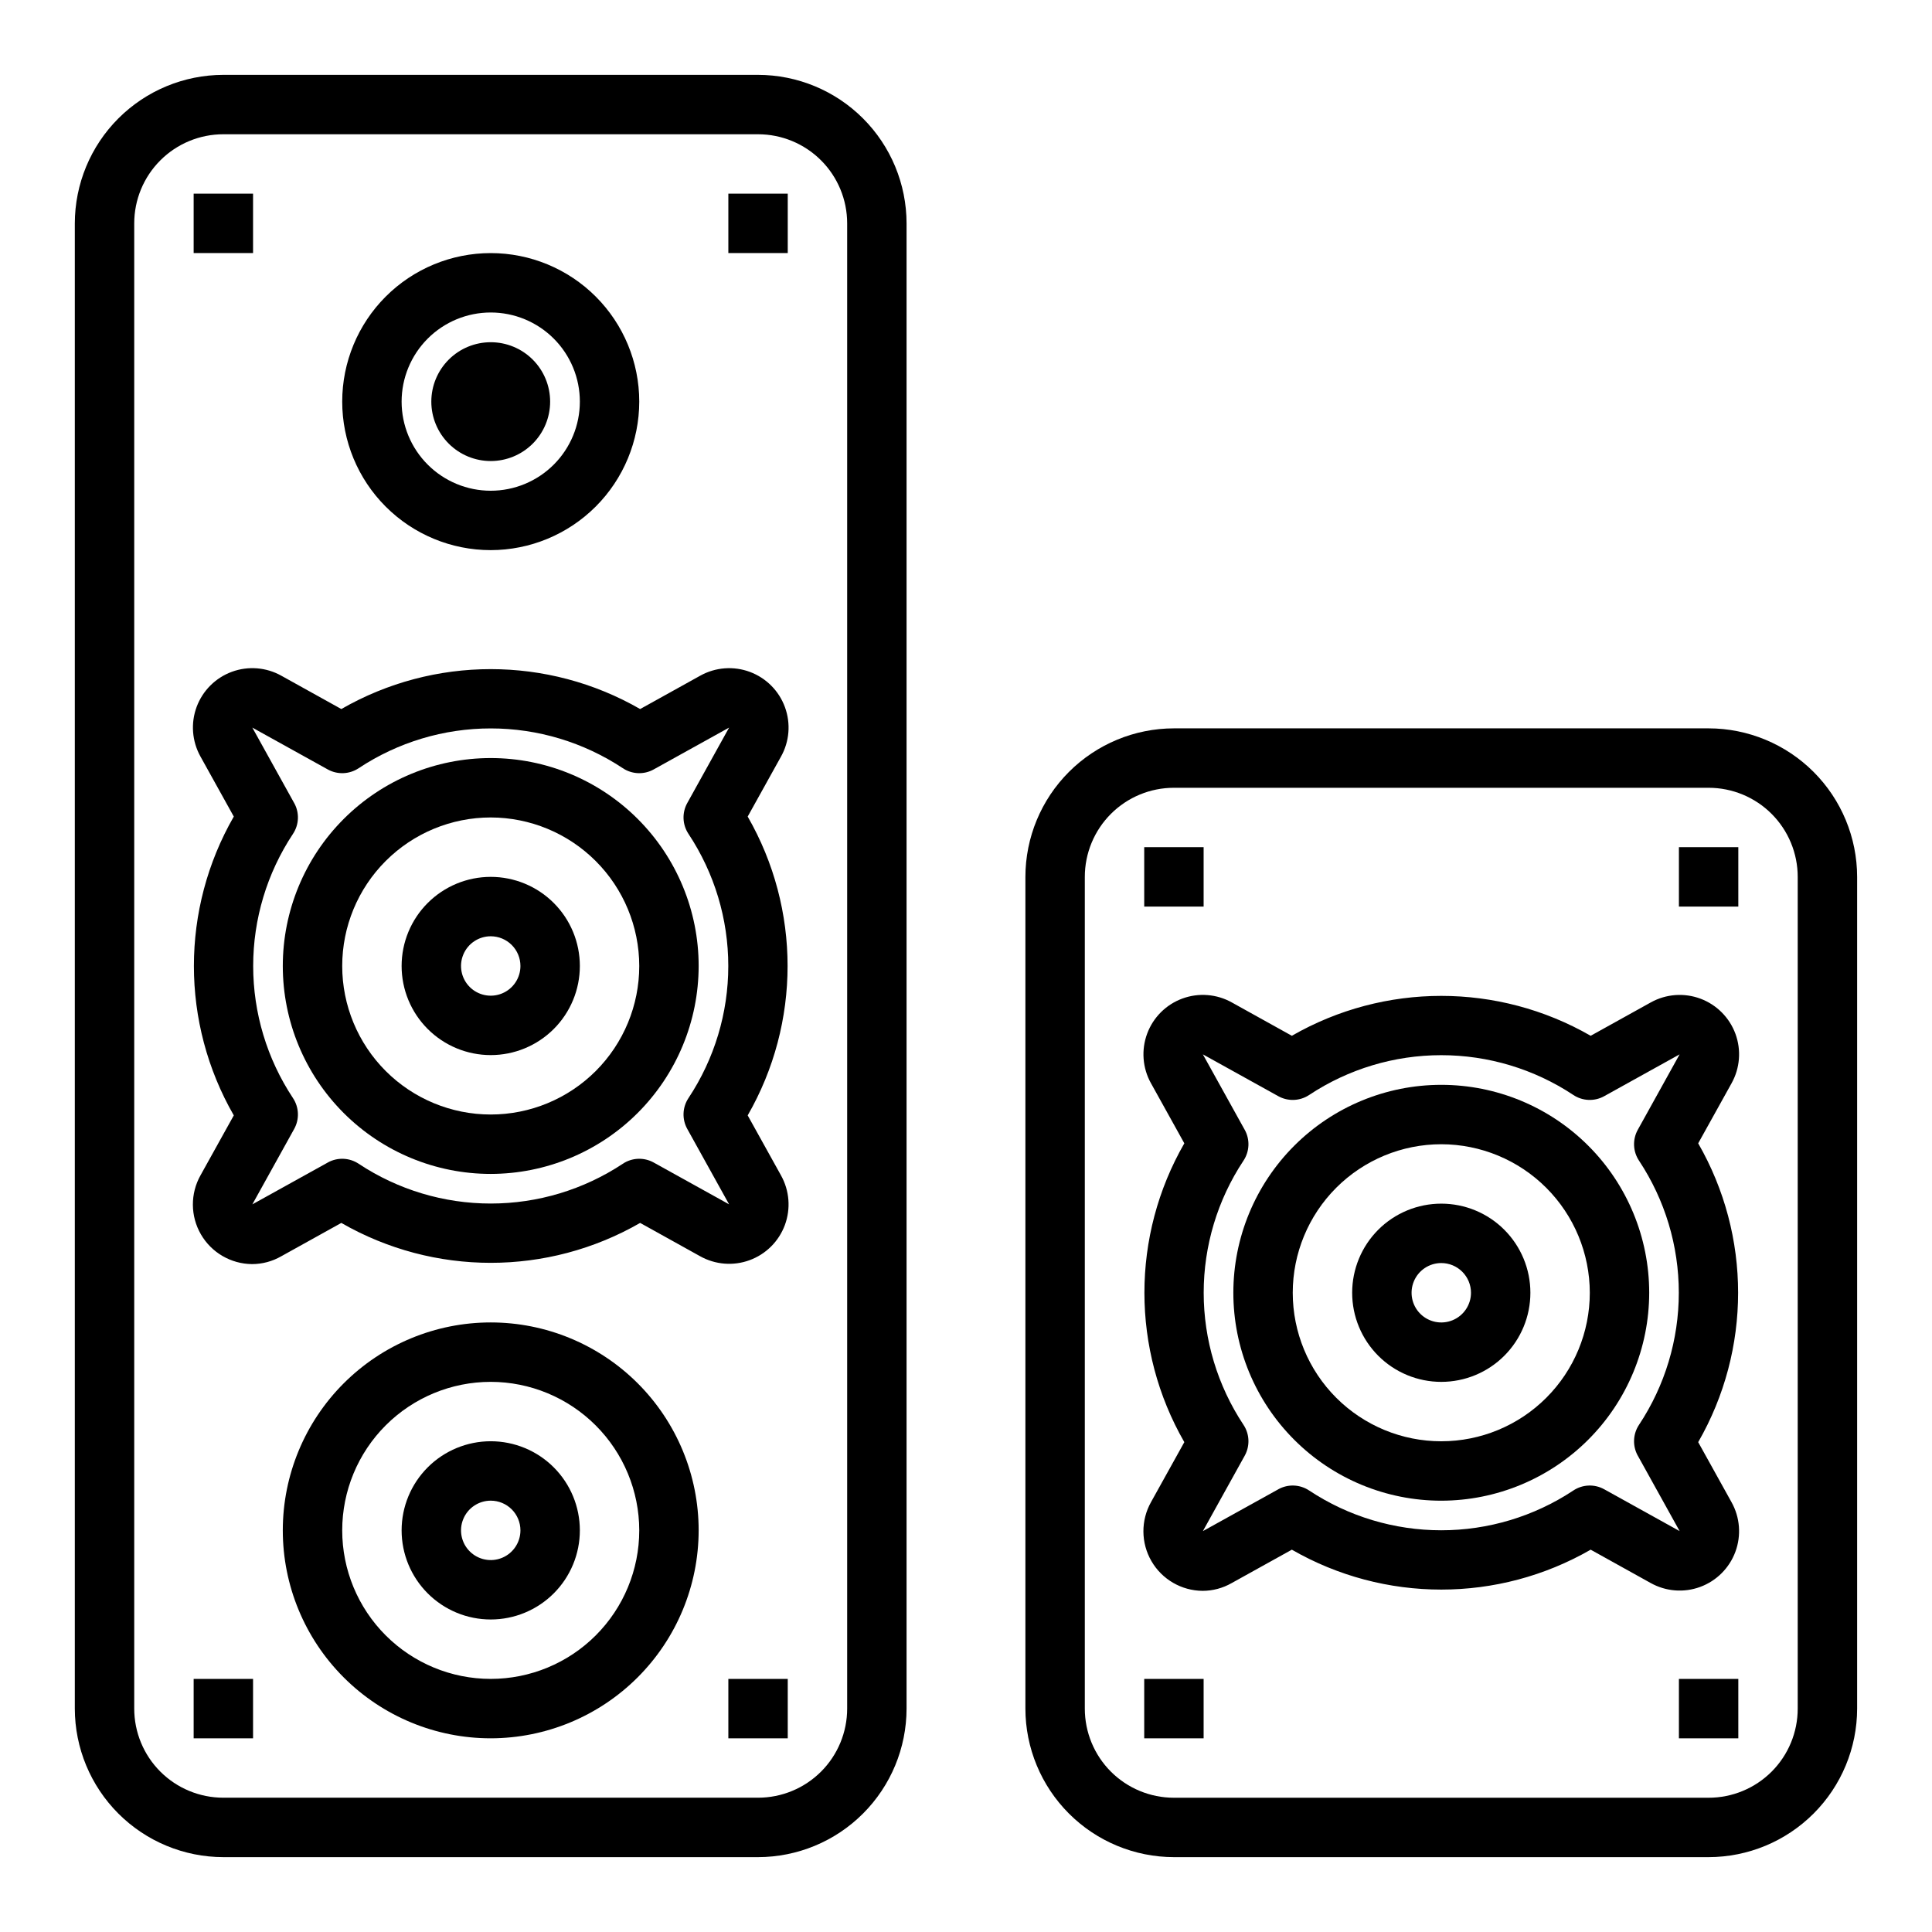 <?xml version="1.0" encoding="UTF-8"?>
<!-- The Best Svg Icon site in the world: iconSvg.co, Visit us! https://iconsvg.co -->
<svg fill="#000000" width="800px" height="800px" version="1.1" viewBox="144 144 512 512" xmlns="http://www.w3.org/2000/svg">
 <g>
  <path d="m344.89 636.16h-141.7c-10.438-0.012-20.441-4.164-27.82-11.543-7.379-7.379-11.527-17.383-11.543-27.816v-393.6c0.016-10.438 4.164-20.441 11.543-27.82s17.383-11.527 27.82-11.543h141.7c10.434 0.016 20.438 4.164 27.816 11.543 7.379 7.379 11.531 17.383 11.543 27.82v393.6c-0.012 10.434-4.164 20.438-11.543 27.816-7.379 7.379-17.383 11.531-27.816 11.543zm-141.7-456.58c-6.266 0-12.273 2.488-16.699 6.918-4.43 4.426-6.918 10.434-6.918 16.699v393.6c0 6.262 2.488 12.27 6.918 16.699 4.426 4.426 10.434 6.914 16.699 6.914h141.7c6.262 0 12.27-2.488 16.699-6.914 4.43-4.43 6.918-10.438 6.918-16.699v-393.6c0-6.266-2.488-12.273-6.918-16.699-4.43-4.43-10.438-6.918-16.699-6.918z"/>
  <path d="m210.79 479c-5.586-0.047-10.738-3.039-13.543-7.875-2.805-4.836-2.844-10.793-0.105-15.664l8.816-15.871c-14.098-24.516-14.098-54.676 0-79.191l-8.848-15.941c-2.234-4.023-2.598-8.82-0.996-13.137 1.605-4.312 5.019-7.707 9.34-9.293 4.32-1.582 9.117-1.195 13.129 1.059l15.871 8.816c24.516-14.102 54.68-14.102 79.191 0l15.941-8.848c4.023-2.238 8.824-2.602 13.137-0.996s7.711 5.016 9.293 9.34c1.586 4.32 1.199 9.117-1.055 13.129l-8.816 15.871c14.098 24.516 14.098 54.676 0 79.191l8.832 15.91c2.246 4.023 2.621 8.828 1.02 13.148-1.598 4.32-5.012 7.723-9.336 9.309-4.324 1.59-9.129 1.203-13.145-1.055l-15.871-8.816c-24.512 14.102-54.676 14.102-79.191 0l-15.941 8.852c-2.348 1.348-5.012 2.059-7.723 2.062zm126.43-15.832-11.09-19.996c-1.434-2.582-1.301-5.75 0.344-8.203 6.867-10.371 10.527-22.535 10.527-34.973 0-12.441-3.66-24.605-10.527-34.977-1.645-2.453-1.777-5.621-0.344-8.203l11.09-19.996-19.996 11.09v0.004c-2.582 1.43-5.75 1.297-8.199-0.348-10.375-6.863-22.539-10.527-34.977-10.527-12.441 0-24.602 3.664-34.977 10.527-2.453 1.645-5.621 1.777-8.203 0.348l-19.996-11.09 11.09 19.996 0.004-0.004c1.434 2.582 1.297 5.75-0.348 8.203-6.863 10.371-10.523 22.535-10.523 34.977 0 12.438 3.66 24.602 10.523 34.973 1.645 2.453 1.781 5.621 0.348 8.203l-11.09 19.996 19.996-11.09-0.004-0.004c2.582-1.43 5.75-1.297 8.203 0.348 10.375 6.867 22.535 10.527 34.977 10.527 12.438 0 24.602-3.66 34.977-10.527 2.449-1.645 5.617-1.777 8.199-0.348l19.996 11.09z"/>
  <path d="m274.05 455.1c-14.617 0-28.633-5.805-38.965-16.137-10.336-10.336-16.141-24.352-16.141-38.965 0-14.617 5.805-28.633 16.141-38.965 10.332-10.336 24.348-16.141 38.965-16.141 14.613 0 28.629 5.805 38.965 16.141 10.332 10.332 16.137 24.348 16.137 38.965-0.016 14.609-5.824 28.613-16.156 38.945-10.332 10.328-24.336 16.141-38.945 16.156zm0-94.465c-10.441 0-20.449 4.148-27.832 11.531-7.383 7.379-11.527 17.391-11.527 27.832 0 10.438 4.144 20.449 11.527 27.832 7.383 7.379 17.391 11.527 27.832 11.527 10.438 0 20.449-4.148 27.832-11.527 7.379-7.383 11.527-17.395 11.527-27.832-0.012-10.438-4.164-20.441-11.543-27.82-7.379-7.379-17.383-11.527-27.816-11.543z"/>
  <path d="m274.05 423.61c-6.266 0-12.27-2.488-16.699-6.914-4.43-4.43-6.918-10.438-6.918-16.699 0-6.266 2.488-12.273 6.918-16.699 4.43-4.43 10.434-6.918 16.699-6.918 6.262 0 12.27 2.488 16.699 6.918 4.43 4.426 6.918 10.434 6.918 16.699 0 6.262-2.488 12.27-6.918 16.699-4.43 4.426-10.438 6.914-16.699 6.914zm0-31.488c-3.184 0-6.055 1.918-7.273 4.859s-0.547 6.328 1.707 8.582c2.25 2.25 5.637 2.922 8.578 1.703 2.941-1.215 4.859-4.086 4.859-7.269 0-2.09-0.828-4.09-2.305-5.566-1.477-1.477-3.481-2.309-5.566-2.309z"/>
  <path d="m462.69 565.59c-5.59-0.043-10.738-3.035-13.543-7.871-2.805-4.836-2.844-10.793-0.105-15.664l8.816-15.871c-14.102-24.516-14.102-54.68 0-79.191l-8.848-15.941h-0.004c-2.234-4.023-2.598-8.824-0.992-13.137s5.016-7.711 9.336-9.293c4.324-1.586 9.121-1.199 13.133 1.055l15.871 8.816c24.516-14.098 54.676-14.098 79.191 0l15.941-8.848c4.023-2.234 8.824-2.598 13.137-0.992s7.707 5.016 9.293 9.336c1.582 4.32 1.195 9.121-1.059 13.133l-8.816 15.871c14.102 24.512 14.102 54.676 0 79.191l8.832 15.91c2.25 4.019 2.621 8.824 1.023 13.145-1.602 4.32-5.012 7.723-9.336 9.312-4.324 1.59-9.129 1.203-13.145-1.055l-15.871-8.816c-24.516 14.102-54.676 14.102-79.191 0l-15.941 8.848c-2.352 1.348-5.012 2.059-7.723 2.062zm126.43-15.832-11.09-19.996-0.004 0.004c-1.43-2.582-1.297-5.75 0.348-8.203 6.863-10.371 10.527-22.535 10.527-34.977 0-12.438-3.664-24.602-10.527-34.973-1.645-2.453-1.777-5.621-0.348-8.203l11.09-19.996-19.996 11.09h0.004c-2.582 1.434-5.75 1.301-8.203-0.344-10.371-6.867-22.535-10.527-34.977-10.527-12.438 0-24.602 3.66-34.973 10.527-2.453 1.645-5.621 1.777-8.203 0.344l-19.996-11.09 11.09 19.996h0.004c1.43 2.582 1.297 5.75-0.348 8.203-6.867 10.371-10.527 22.535-10.527 34.973 0 12.441 3.66 24.605 10.527 34.977 1.645 2.453 1.777 5.621 0.348 8.203l-11.09 19.996 19.996-11.09-0.004-0.004c2.582-1.434 5.75-1.297 8.203 0.348 10.371 6.863 22.535 10.523 34.973 10.523 12.441 0 24.605-3.66 34.977-10.523 2.453-1.645 5.621-1.781 8.203-0.348z"/>
  <path d="m525.95 541.7c-14.613 0-28.629-5.805-38.961-16.141-10.336-10.332-16.141-24.348-16.141-38.965 0-14.613 5.805-28.629 16.141-38.965 10.332-10.332 24.348-16.137 38.961-16.137 14.617 0 28.633 5.805 38.965 16.137 10.336 10.336 16.141 24.352 16.141 38.965-0.016 14.609-5.828 28.617-16.156 38.945-10.332 10.332-24.34 16.145-38.949 16.16zm0-94.465c-10.438 0-20.449 4.148-27.832 11.527-7.379 7.383-11.527 17.395-11.527 27.832 0 10.441 4.148 20.453 11.527 27.832 7.383 7.383 17.395 11.527 27.832 11.527 10.441 0 20.453-4.144 27.832-11.527 7.383-7.379 11.531-17.391 11.531-27.832-0.016-10.434-4.164-20.438-11.543-27.816-7.379-7.379-17.383-11.531-27.82-11.543z"/>
  <path d="m525.95 510.21c-6.262 0-12.27-2.488-16.699-6.918-4.426-4.43-6.914-10.434-6.914-16.699 0-6.262 2.488-12.27 6.914-16.699 4.43-4.43 10.438-6.914 16.699-6.914 6.266 0 12.273 2.484 16.699 6.914 4.43 4.43 6.918 10.438 6.918 16.699 0 6.266-2.488 12.27-6.918 16.699-4.426 4.43-10.434 6.918-16.699 6.918zm0-31.488c-3.184 0-6.051 1.918-7.269 4.859s-0.547 6.328 1.703 8.578c2.254 2.254 5.641 2.926 8.582 1.707s4.859-4.09 4.859-7.273c0-2.086-0.832-4.09-2.309-5.566-1.477-1.477-3.477-2.305-5.566-2.305z"/>
  <path d="m274.05 289.79c-10.441 0-20.449-4.144-27.832-11.527-7.383-7.383-11.527-17.395-11.527-27.832s4.144-20.449 11.527-27.832c7.383-7.379 17.391-11.527 27.832-11.527 10.438 0 20.449 4.148 27.832 11.527 7.379 7.383 11.527 17.395 11.527 27.832-0.012 10.434-4.164 20.441-11.543 27.82-7.379 7.375-17.383 11.527-27.816 11.539zm0-62.977c-6.266 0-12.27 2.488-16.699 6.918-4.43 4.43-6.918 10.438-6.918 16.699 0 6.266 2.488 12.27 6.918 16.699 4.43 4.43 10.434 6.918 16.699 6.918 6.262 0 12.27-2.488 16.699-6.918 4.43-4.43 6.918-10.434 6.918-16.699 0-6.262-2.488-12.27-6.918-16.699-4.43-4.43-10.438-6.918-16.699-6.918z"/>
  <path d="m274.05 266.18c-4.176 0-8.18-1.66-11.133-4.613-2.953-2.953-4.613-6.957-4.613-11.133 0-4.176 1.66-8.18 4.613-11.133 2.953-2.953 6.957-4.609 11.133-4.609s8.18 1.656 11.133 4.609c2.953 2.953 4.609 6.957 4.609 11.133 0 4.176-1.656 8.18-4.609 11.133-2.953 2.953-6.957 4.613-11.133 4.613z"/>
  <path d="m274.05 604.67c-14.617 0-28.633-5.805-38.965-16.141-10.336-10.332-16.141-24.352-16.141-38.965 0-14.613 5.805-28.629 16.141-38.965 10.332-10.332 24.348-16.141 38.965-16.141 14.613 0 28.629 5.809 38.965 16.141 10.332 10.336 16.137 24.352 16.137 38.965-0.016 14.609-5.824 28.617-16.156 38.945-10.332 10.332-24.336 16.145-38.945 16.16zm0-94.465c-10.441 0-20.449 4.148-27.832 11.527-7.383 7.383-11.527 17.395-11.527 27.832 0 10.441 4.144 20.449 11.527 27.832 7.383 7.383 17.391 11.527 27.832 11.527 10.438 0 20.449-4.144 27.832-11.527 7.379-7.383 11.527-17.391 11.527-27.832-0.012-10.434-4.164-20.438-11.543-27.816-7.379-7.379-17.383-11.531-27.816-11.543z"/>
  <path d="m274.05 573.18c-6.266 0-12.27-2.488-16.699-6.918-4.43-4.43-6.918-10.434-6.918-16.699 0-6.262 2.488-12.27 6.918-16.699 4.43-4.43 10.434-6.918 16.699-6.918 6.262 0 12.27 2.488 16.699 6.918 4.43 4.43 6.918 10.438 6.918 16.699 0 6.266-2.488 12.27-6.918 16.699-4.43 4.43-10.438 6.918-16.699 6.918zm0-31.488c-3.184 0-6.055 1.918-7.273 4.859-1.219 2.941-0.547 6.328 1.707 8.578 2.25 2.25 5.637 2.926 8.578 1.707s4.859-4.09 4.859-7.273c0-2.086-0.828-4.09-2.305-5.566-1.477-1.477-3.481-2.305-5.566-2.305z"/>
  <path d="m596.8 636.16h-141.7c-10.434-0.012-20.438-4.164-27.816-11.543-7.379-7.379-11.531-17.383-11.543-27.816v-220.42c0.012-10.434 4.164-20.441 11.543-27.82 7.379-7.375 17.383-11.527 27.816-11.539h141.7c10.434 0.012 20.438 4.164 27.816 11.539 7.379 7.379 11.531 17.387 11.543 27.82v220.42c-0.012 10.434-4.164 20.438-11.543 27.816-7.379 7.379-17.383 11.531-27.816 11.543zm-141.7-283.39c-6.262 0-12.27 2.488-16.699 6.918-4.426 4.43-6.914 10.434-6.914 16.699v220.42c0 6.262 2.488 12.27 6.914 16.699 4.43 4.426 10.438 6.914 16.699 6.914h141.7c6.262 0 12.27-2.488 16.699-6.914 4.426-4.43 6.914-10.438 6.914-16.699v-220.42c0-6.266-2.488-12.27-6.914-16.699-4.43-4.43-10.438-6.918-16.699-6.918z"/>
  <path d="m588.93 368.51h15.742v15.742h-15.742z"/>
  <path d="m447.23 368.51h15.742v15.742h-15.742z"/>
  <path d="m588.93 588.93h15.742v15.742h-15.742z"/>
  <path d="m447.23 588.93h15.742v15.742h-15.742z"/>
  <path d="m337.02 588.93h15.742v15.742h-15.742z"/>
  <path d="m195.32 588.93h15.742v15.742h-15.742z"/>
  <path d="m195.32 195.32h15.742v15.742h-15.742z"/>
  <path d="m337.02 195.32h15.742v15.742h-15.742z"/>
 </g>
</svg>